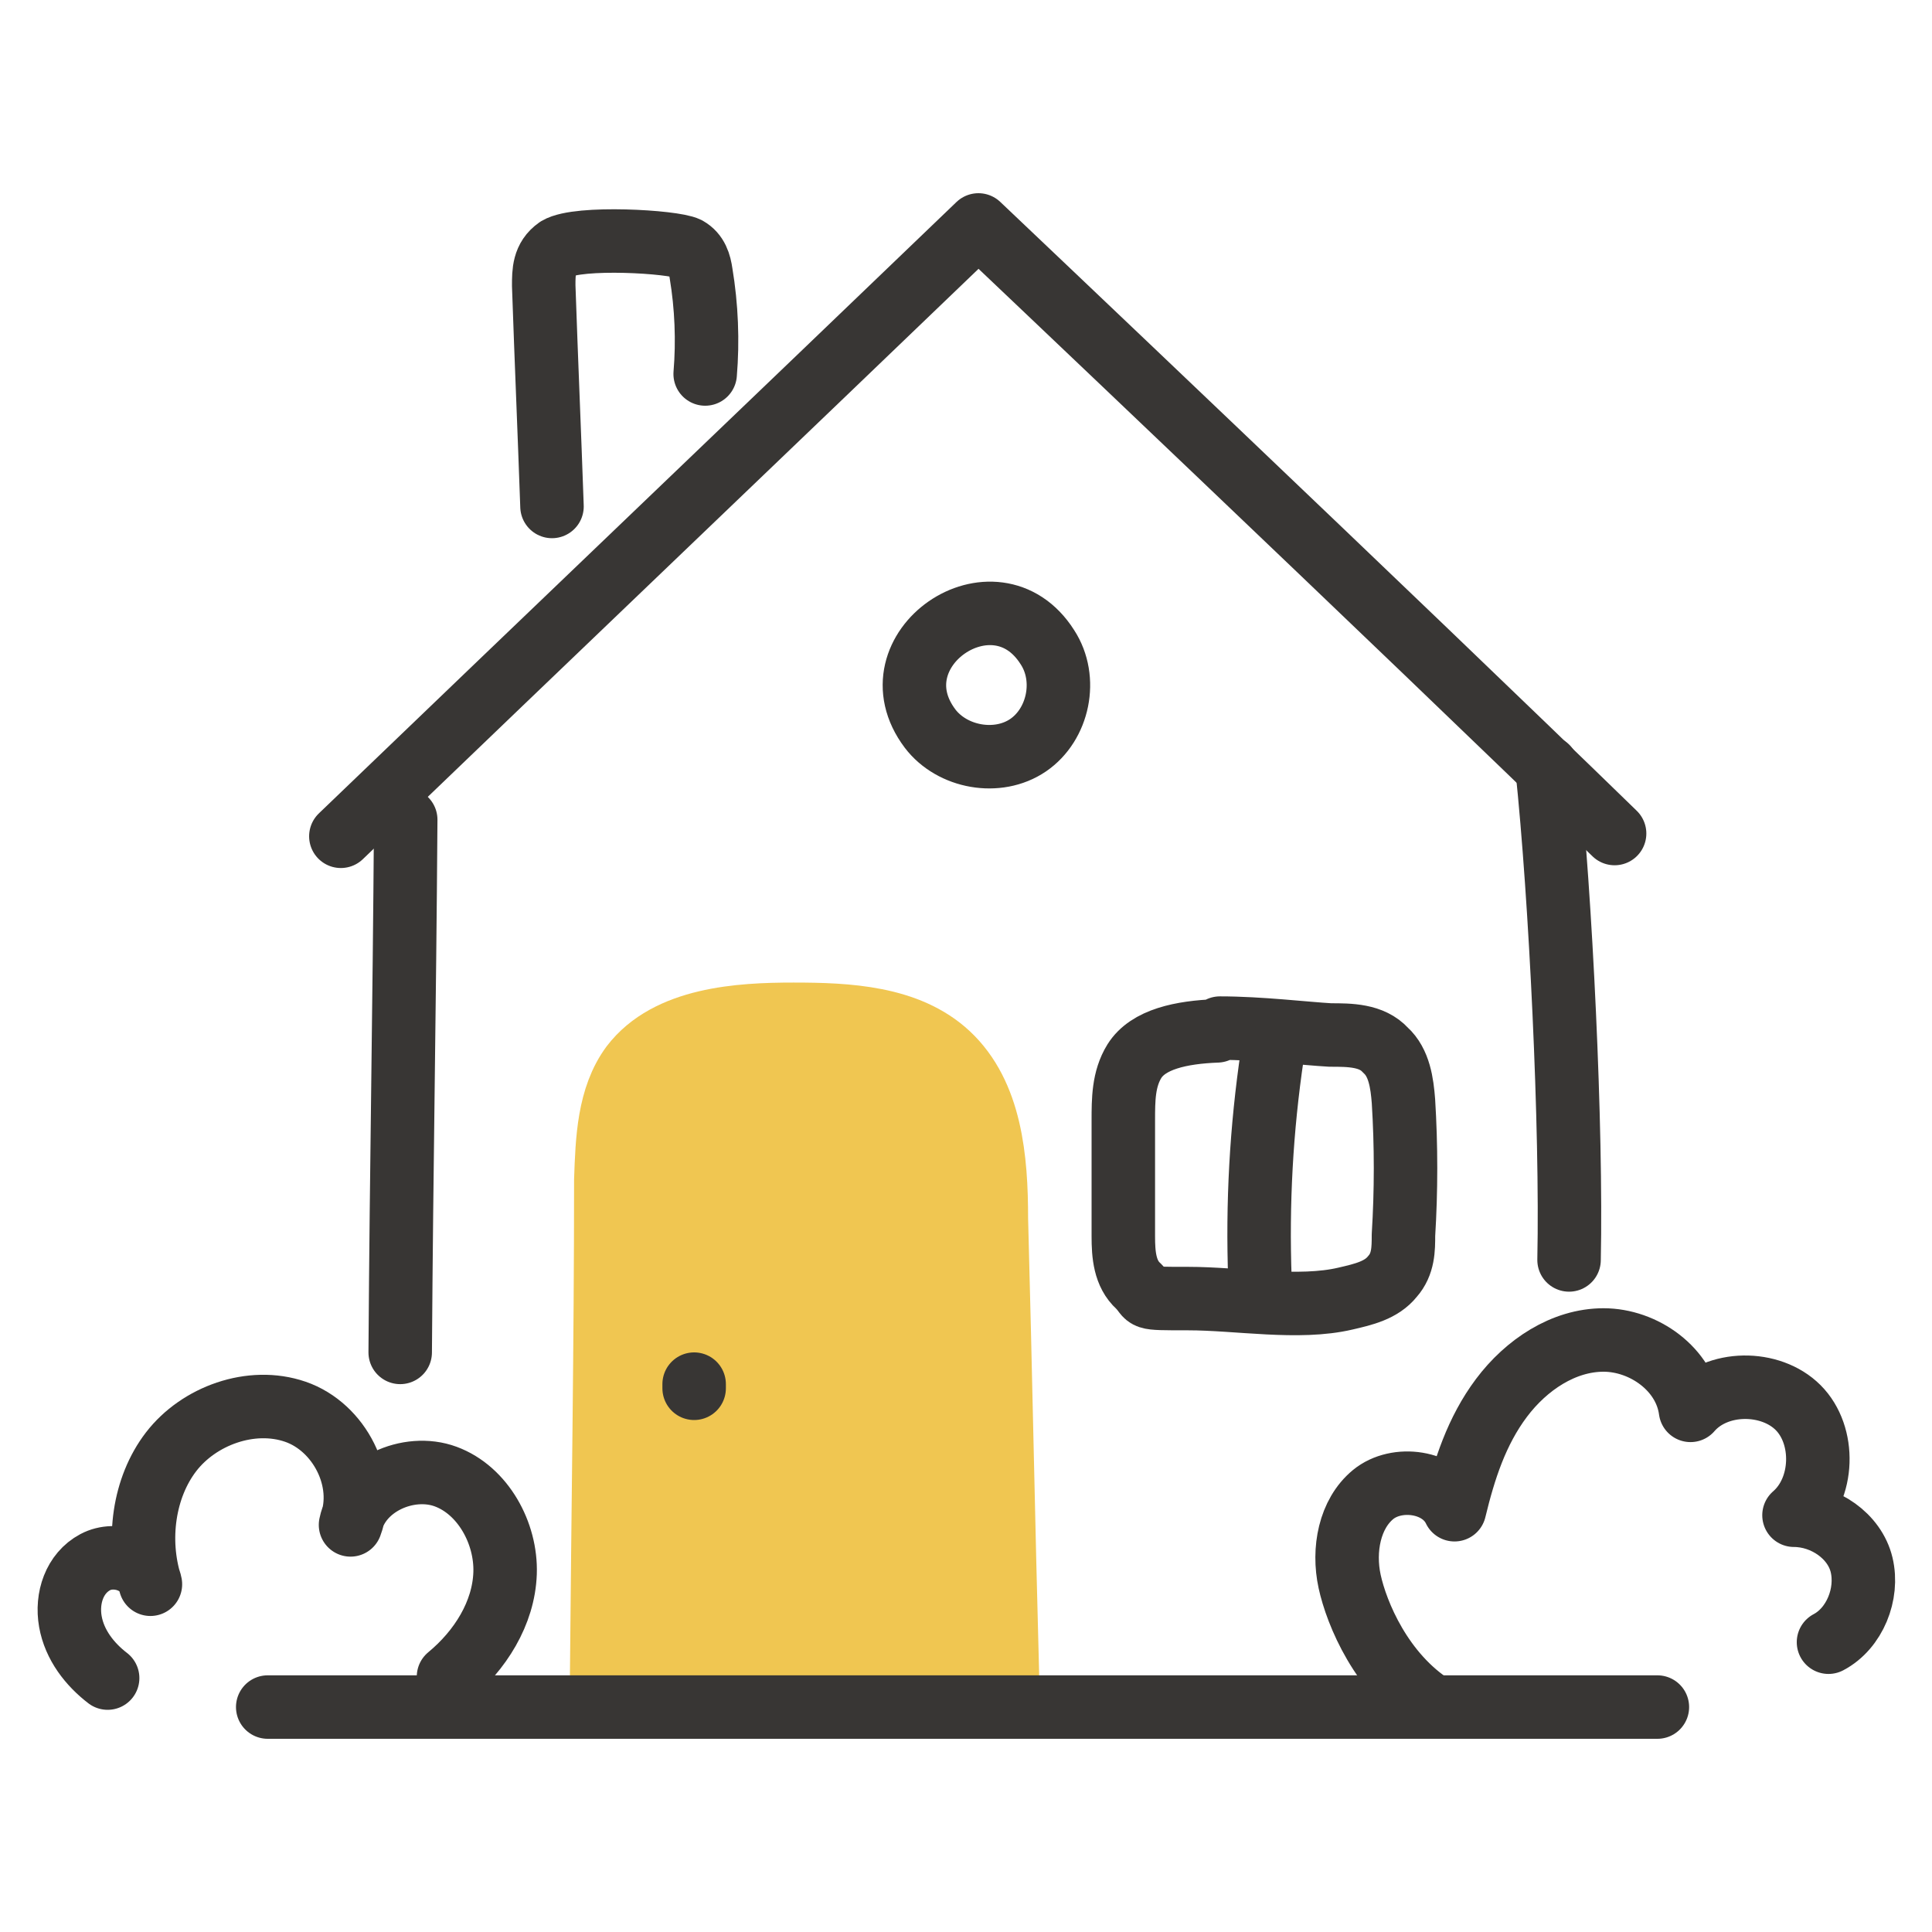 <?xml version="1.0" encoding="UTF-8"?>
<svg id="clean_lines_art" data-name="clean lines art" xmlns="http://www.w3.org/2000/svg" version="1.1" viewBox="0 0 140 140">
  <defs>
    <style>
      .cls-1 {
        fill: none;
        stroke: #383634;
      }

      .cls-1, .cls-2 {
        stroke-linecap: round;
        stroke-linejoin: round;
        stroke-width: 4.6px;
      }

      .cls-2 {
        fill: #f0c651;
        stroke: #f0c651;
      }
    </style>
  </defs>
  <path class="cls-2" d="M72.2,88.3c0-4.3-.4-9-3.5-11.9-2.9-2.7-7.3-2.9-11.2-2.9s-9.1.3-11.7,3.7c-1.7,2.3-1.8,5.4-1.9,8.3,0,11.9-.2,23.9-.3,35.8h29.4c-.3-11-.5-22-.8-33h0Z"/>
  <path class="cls-1" d="M7.8,121.6c-1.3-1-2.4-2.4-2.7-4.1s.3-3.5,1.8-4.3,3.7,0,4,1.6c-1-3.2-.5-7,1.5-9.6s5.8-4,9-2.9,5.2,5,4,8.2c.6-2.9,4.2-4.5,6.9-3.5s4.4,4.1,4.3,7-1.8,5.6-4.1,7.5"/>
  <path class="cls-1" d="M103.9,123.7c-3.8-2.4-5.6-6.8-6.1-9.1s0-4.9,1.7-6.3,4.9-1,5.9,1.1c.7-2.9,1.6-5.7,3.4-8.1s4.5-4.2,7.4-4.2,5.9,2.1,6.3,5.1c1.9-2.2,5.8-2.2,7.8-.2s1.9,5.9-.3,7.8c2.2,0,4.4,1.5,4.9,3.6s-.5,4.6-2.4,5.6"/>
  <path class="cls-1" d="M29,98c.1-14.5.3-24.1.4-38.6"/>
  <path class="cls-1" d="M113.7,91.3c.2-9.6-.6-26.2-1.6-35.7"/>
  <path class="cls-1" d="M88.4,74.5c2.9,0,6.2.4,8,.5,1.4,0,3,0,4,1.1,1,.9,1.2,2.4,1.3,3.7.2,3.2.2,6.5,0,9.7,0,1,0,2.1-.8,3-.8,1-2.1,1.3-3.4,1.6-3.4.8-7.8,0-11.4,0s-2.7,0-3.6-.9c-1-.9-1.1-2.3-1.1-3.6v-8.4c0-1.5,0-3,.8-4.3,1-1.6,3.4-2.1,6-2.2h0l.2-.2Z"/>
  <path class="cls-1" d="M67.4,52.8c1.6,2.1,4.9,2.7,7.1,1.2s2.9-4.8,1.4-7.1c-3.8-6-12.8.2-8.5,5.9Z"/>
  <path class="cls-1" d="M24.7,60.6c15.4-14.8,30.8-29.5,46.2-44.3,0,0,30.9,29.3,46.1,44.1"/>
  <path class="cls-1" d="M40,36.7c-.2-5.7-.4-10.2-.6-16,0-1,0-2,1-2.7,1.5-.9,8.4-.5,9.4,0,.7.4.9,1.1,1,1.8.4,2.4.5,4.9.3,7.3"/>
  <line class="cls-1" x1="19.4" y1="123.7" x2="120.1" y2="123.7"/>
  <path class="cls-1" d="M92.2,76.4c-.8,5.4-1.1,10.8-.9,16.3"/>
  <line class="cls-1" x1="50.3" y1="100.6" x2="50.3" y2="100.3"/>
</svg>